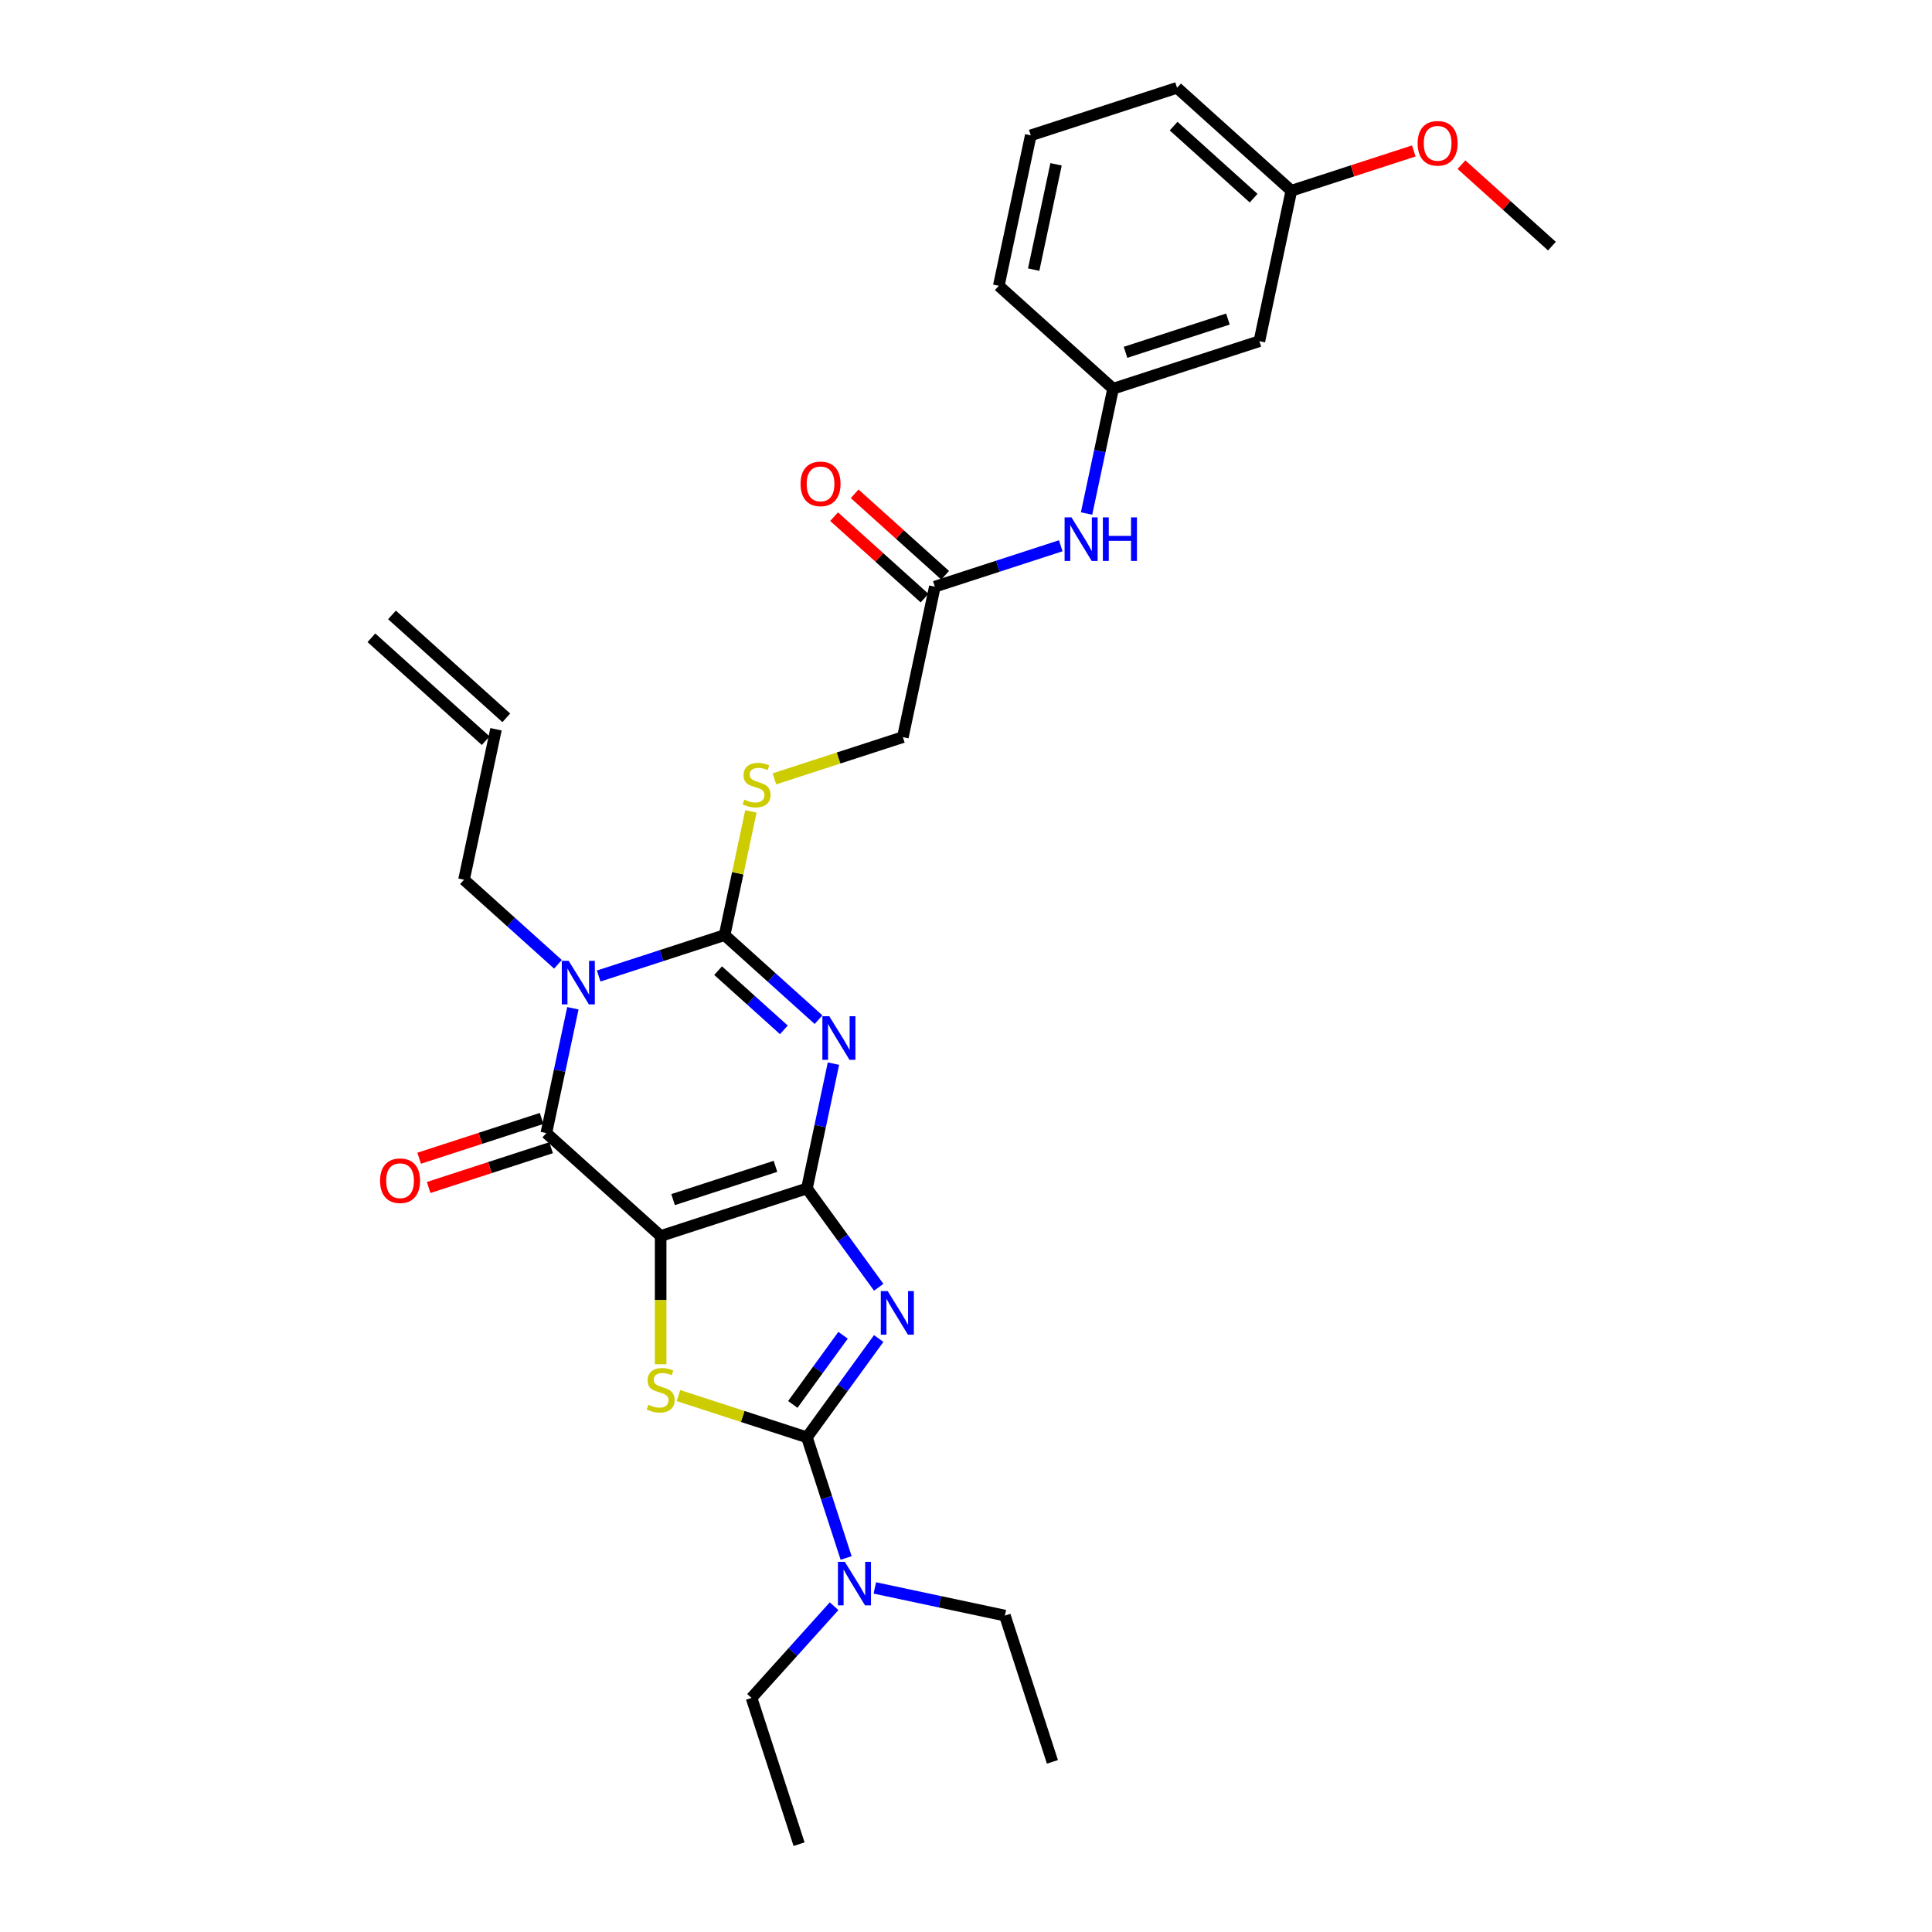 <?xml version='1.0' encoding='iso-8859-1'?>
<svg version='1.1' baseProfile='full'
              xmlns='http://www.w3.org/2000/svg'
                      xmlns:rdkit='http://www.rdkit.org/xml'
                      xmlns:xlink='http://www.w3.org/1999/xlink'
                  xml:space='preserve'
width='1000px' height='1000px' viewBox='0 0 1000 1000'>
<!-- END OF HEADER -->
<rect style='opacity:1.0;fill:#FFFFFF;stroke:none' width='1000' height='1000' x='0' y='0'> </rect>
<path class='bond-0' d='M 417.663,615.146 L 341.949,639.747' style='fill:none;fill-rule:evenodd;stroke:#000000;stroke-width:6px;stroke-linecap:butt;stroke-linejoin:miter;stroke-opacity:1' />
<path class='bond-0' d='M 401.385,603.693 L 348.386,620.914' style='fill:none;fill-rule:evenodd;stroke:#000000;stroke-width:6px;stroke-linecap:butt;stroke-linejoin:miter;stroke-opacity:1' />
<path class='bond-1' d='M 417.663,615.146 L 424.529,582.842' style='fill:none;fill-rule:evenodd;stroke:#000000;stroke-width:6px;stroke-linecap:butt;stroke-linejoin:miter;stroke-opacity:1' />
<path class='bond-1' d='M 424.529,582.842 L 431.395,550.539' style='fill:none;fill-rule:evenodd;stroke:#0000FF;stroke-width:6px;stroke-linecap:butt;stroke-linejoin:miter;stroke-opacity:1' />
<path class='bond-2' d='M 417.663,615.146 L 436.241,640.717' style='fill:none;fill-rule:evenodd;stroke:#000000;stroke-width:6px;stroke-linecap:butt;stroke-linejoin:miter;stroke-opacity:1' />
<path class='bond-2' d='M 436.241,640.717 L 454.82,666.289' style='fill:none;fill-rule:evenodd;stroke:#0000FF;stroke-width:6px;stroke-linecap:butt;stroke-linejoin:miter;stroke-opacity:1' />
<path class='bond-5' d='M 341.949,639.747 L 282.788,586.477' style='fill:none;fill-rule:evenodd;stroke:#000000;stroke-width:6px;stroke-linecap:butt;stroke-linejoin:miter;stroke-opacity:1' />
<path class='bond-7' d='M 341.949,639.747 L 341.949,672.936' style='fill:none;fill-rule:evenodd;stroke:#000000;stroke-width:6px;stroke-linecap:butt;stroke-linejoin:miter;stroke-opacity:1' />
<path class='bond-7' d='M 341.949,672.936 L 341.949,706.125' style='fill:none;fill-rule:evenodd;stroke:#CCCC00;stroke-width:6px;stroke-linecap:butt;stroke-linejoin:miter;stroke-opacity:1' />
<path class='bond-4' d='M 423.674,527.785 L 399.363,505.896' style='fill:none;fill-rule:evenodd;stroke:#0000FF;stroke-width:6px;stroke-linecap:butt;stroke-linejoin:miter;stroke-opacity:1' />
<path class='bond-4' d='M 399.363,505.896 L 375.053,484.006' style='fill:none;fill-rule:evenodd;stroke:#000000;stroke-width:6px;stroke-linecap:butt;stroke-linejoin:miter;stroke-opacity:1' />
<path class='bond-4' d='M 405.727,533.051 L 388.71,517.728' style='fill:none;fill-rule:evenodd;stroke:#0000FF;stroke-width:6px;stroke-linecap:butt;stroke-linejoin:miter;stroke-opacity:1' />
<path class='bond-4' d='M 388.71,517.728 L 371.692,502.406' style='fill:none;fill-rule:evenodd;stroke:#000000;stroke-width:6px;stroke-linecap:butt;stroke-linejoin:miter;stroke-opacity:1' />
<path class='bond-6' d='M 454.82,692.814 L 436.241,718.386' style='fill:none;fill-rule:evenodd;stroke:#0000FF;stroke-width:6px;stroke-linecap:butt;stroke-linejoin:miter;stroke-opacity:1' />
<path class='bond-6' d='M 436.241,718.386 L 417.663,743.957' style='fill:none;fill-rule:evenodd;stroke:#000000;stroke-width:6px;stroke-linecap:butt;stroke-linejoin:miter;stroke-opacity:1' />
<path class='bond-6' d='M 436.365,691.127 L 423.36,709.027' style='fill:none;fill-rule:evenodd;stroke:#0000FF;stroke-width:6px;stroke-linecap:butt;stroke-linejoin:miter;stroke-opacity:1' />
<path class='bond-6' d='M 423.36,709.027 L 410.355,726.927' style='fill:none;fill-rule:evenodd;stroke:#000000;stroke-width:6px;stroke-linecap:butt;stroke-linejoin:miter;stroke-opacity:1' />
<path class='bond-3' d='M 309.88,505.182 L 342.466,494.594' style='fill:none;fill-rule:evenodd;stroke:#0000FF;stroke-width:6px;stroke-linecap:butt;stroke-linejoin:miter;stroke-opacity:1' />
<path class='bond-3' d='M 342.466,494.594 L 375.053,484.006' style='fill:none;fill-rule:evenodd;stroke:#000000;stroke-width:6px;stroke-linecap:butt;stroke-linejoin:miter;stroke-opacity:1' />
<path class='bond-14' d='M 288.799,499.117 L 264.488,477.227' style='fill:none;fill-rule:evenodd;stroke:#0000FF;stroke-width:6px;stroke-linecap:butt;stroke-linejoin:miter;stroke-opacity:1' />
<path class='bond-14' d='M 264.488,477.227 L 240.178,455.338' style='fill:none;fill-rule:evenodd;stroke:#000000;stroke-width:6px;stroke-linecap:butt;stroke-linejoin:miter;stroke-opacity:1' />
<path class='bond-31' d='M 296.52,521.87 L 289.654,554.174' style='fill:none;fill-rule:evenodd;stroke:#0000FF;stroke-width:6px;stroke-linecap:butt;stroke-linejoin:miter;stroke-opacity:1' />
<path class='bond-31' d='M 289.654,554.174 L 282.788,586.477' style='fill:none;fill-rule:evenodd;stroke:#000000;stroke-width:6px;stroke-linecap:butt;stroke-linejoin:miter;stroke-opacity:1' />
<path class='bond-8' d='M 375.053,484.006 L 381.858,451.99' style='fill:none;fill-rule:evenodd;stroke:#000000;stroke-width:6px;stroke-linecap:butt;stroke-linejoin:miter;stroke-opacity:1' />
<path class='bond-8' d='M 381.858,451.99 L 388.664,419.973' style='fill:none;fill-rule:evenodd;stroke:#CCCC00;stroke-width:6px;stroke-linecap:butt;stroke-linejoin:miter;stroke-opacity:1' />
<path class='bond-11' d='M 280.328,578.906 L 248.641,589.202' style='fill:none;fill-rule:evenodd;stroke:#000000;stroke-width:6px;stroke-linecap:butt;stroke-linejoin:miter;stroke-opacity:1' />
<path class='bond-11' d='M 248.641,589.202 L 216.954,599.497' style='fill:none;fill-rule:evenodd;stroke:#FF0000;stroke-width:6px;stroke-linecap:butt;stroke-linejoin:miter;stroke-opacity:1' />
<path class='bond-11' d='M 285.248,594.049 L 253.561,604.344' style='fill:none;fill-rule:evenodd;stroke:#000000;stroke-width:6px;stroke-linecap:butt;stroke-linejoin:miter;stroke-opacity:1' />
<path class='bond-11' d='M 253.561,604.344 L 221.874,614.64' style='fill:none;fill-rule:evenodd;stroke:#FF0000;stroke-width:6px;stroke-linecap:butt;stroke-linejoin:miter;stroke-opacity:1' />
<path class='bond-9' d='M 417.663,743.957 L 427.808,775.182' style='fill:none;fill-rule:evenodd;stroke:#000000;stroke-width:6px;stroke-linecap:butt;stroke-linejoin:miter;stroke-opacity:1' />
<path class='bond-9' d='M 427.808,775.182 L 437.954,806.408' style='fill:none;fill-rule:evenodd;stroke:#0000FF;stroke-width:6px;stroke-linecap:butt;stroke-linejoin:miter;stroke-opacity:1' />
<path class='bond-30' d='M 417.663,743.957 L 384.415,733.154' style='fill:none;fill-rule:evenodd;stroke:#000000;stroke-width:6px;stroke-linecap:butt;stroke-linejoin:miter;stroke-opacity:1' />
<path class='bond-30' d='M 384.415,733.154 L 351.168,722.352' style='fill:none;fill-rule:evenodd;stroke:#CCCC00;stroke-width:6px;stroke-linecap:butt;stroke-linejoin:miter;stroke-opacity:1' />
<path class='bond-17' d='M 400.823,403.141 L 434.071,392.338' style='fill:none;fill-rule:evenodd;stroke:#CCCC00;stroke-width:6px;stroke-linecap:butt;stroke-linejoin:miter;stroke-opacity:1' />
<path class='bond-17' d='M 434.071,392.338 L 467.318,381.536' style='fill:none;fill-rule:evenodd;stroke:#000000;stroke-width:6px;stroke-linecap:butt;stroke-linejoin:miter;stroke-opacity:1' />
<path class='bond-23' d='M 431.723,831.377 L 410.359,855.104' style='fill:none;fill-rule:evenodd;stroke:#0000FF;stroke-width:6px;stroke-linecap:butt;stroke-linejoin:miter;stroke-opacity:1' />
<path class='bond-23' d='M 410.359,855.104 L 388.994,878.832' style='fill:none;fill-rule:evenodd;stroke:#000000;stroke-width:6px;stroke-linecap:butt;stroke-linejoin:miter;stroke-opacity:1' />
<path class='bond-24' d='M 452.804,821.911 L 486.469,829.067' style='fill:none;fill-rule:evenodd;stroke:#0000FF;stroke-width:6px;stroke-linecap:butt;stroke-linejoin:miter;stroke-opacity:1' />
<path class='bond-24' d='M 486.469,829.067 L 520.133,836.222' style='fill:none;fill-rule:evenodd;stroke:#000000;stroke-width:6px;stroke-linecap:butt;stroke-linejoin:miter;stroke-opacity:1' />
<path class='bond-10' d='M 483.87,303.666 L 467.318,381.536' style='fill:none;fill-rule:evenodd;stroke:#000000;stroke-width:6px;stroke-linecap:butt;stroke-linejoin:miter;stroke-opacity:1' />
<path class='bond-12' d='M 483.87,303.666 L 516.456,293.078' style='fill:none;fill-rule:evenodd;stroke:#000000;stroke-width:6px;stroke-linecap:butt;stroke-linejoin:miter;stroke-opacity:1' />
<path class='bond-12' d='M 516.456,293.078 L 549.043,282.49' style='fill:none;fill-rule:evenodd;stroke:#0000FF;stroke-width:6px;stroke-linecap:butt;stroke-linejoin:miter;stroke-opacity:1' />
<path class='bond-16' d='M 489.197,297.749 L 465.786,276.67' style='fill:none;fill-rule:evenodd;stroke:#000000;stroke-width:6px;stroke-linecap:butt;stroke-linejoin:miter;stroke-opacity:1' />
<path class='bond-16' d='M 465.786,276.67 L 442.375,255.591' style='fill:none;fill-rule:evenodd;stroke:#FF0000;stroke-width:6px;stroke-linecap:butt;stroke-linejoin:miter;stroke-opacity:1' />
<path class='bond-16' d='M 478.543,309.582 L 455.132,288.502' style='fill:none;fill-rule:evenodd;stroke:#000000;stroke-width:6px;stroke-linecap:butt;stroke-linejoin:miter;stroke-opacity:1' />
<path class='bond-16' d='M 455.132,288.502 L 431.721,267.423' style='fill:none;fill-rule:evenodd;stroke:#FF0000;stroke-width:6px;stroke-linecap:butt;stroke-linejoin:miter;stroke-opacity:1' />
<path class='bond-13' d='M 562.402,265.802 L 569.269,233.498' style='fill:none;fill-rule:evenodd;stroke:#0000FF;stroke-width:6px;stroke-linecap:butt;stroke-linejoin:miter;stroke-opacity:1' />
<path class='bond-13' d='M 569.269,233.498 L 576.135,201.195' style='fill:none;fill-rule:evenodd;stroke:#000000;stroke-width:6px;stroke-linecap:butt;stroke-linejoin:miter;stroke-opacity:1' />
<path class='bond-15' d='M 576.135,201.195 L 651.848,176.594' style='fill:none;fill-rule:evenodd;stroke:#000000;stroke-width:6px;stroke-linecap:butt;stroke-linejoin:miter;stroke-opacity:1' />
<path class='bond-15' d='M 582.572,182.362 L 635.571,165.141' style='fill:none;fill-rule:evenodd;stroke:#000000;stroke-width:6px;stroke-linecap:butt;stroke-linejoin:miter;stroke-opacity:1' />
<path class='bond-25' d='M 576.135,201.195 L 516.973,147.925' style='fill:none;fill-rule:evenodd;stroke:#000000;stroke-width:6px;stroke-linecap:butt;stroke-linejoin:miter;stroke-opacity:1' />
<path class='bond-18' d='M 240.178,455.338 L 256.73,377.468' style='fill:none;fill-rule:evenodd;stroke:#000000;stroke-width:6px;stroke-linecap:butt;stroke-linejoin:miter;stroke-opacity:1' />
<path class='bond-20' d='M 651.848,176.594 L 668.4,98.724' style='fill:none;fill-rule:evenodd;stroke:#000000;stroke-width:6px;stroke-linecap:butt;stroke-linejoin:miter;stroke-opacity:1' />
<path class='bond-19' d='M 262.057,371.552 L 202.895,318.282' style='fill:none;fill-rule:evenodd;stroke:#000000;stroke-width:6px;stroke-linecap:butt;stroke-linejoin:miter;stroke-opacity:1' />
<path class='bond-19' d='M 251.403,383.384 L 192.241,330.115' style='fill:none;fill-rule:evenodd;stroke:#000000;stroke-width:6px;stroke-linecap:butt;stroke-linejoin:miter;stroke-opacity:1' />
<path class='bond-21' d='M 668.4,98.724 L 700.087,88.428' style='fill:none;fill-rule:evenodd;stroke:#000000;stroke-width:6px;stroke-linecap:butt;stroke-linejoin:miter;stroke-opacity:1' />
<path class='bond-21' d='M 700.087,88.428 L 731.774,78.132' style='fill:none;fill-rule:evenodd;stroke:#FF0000;stroke-width:6px;stroke-linecap:butt;stroke-linejoin:miter;stroke-opacity:1' />
<path class='bond-32' d='M 668.4,98.724 L 609.239,45.455' style='fill:none;fill-rule:evenodd;stroke:#000000;stroke-width:6px;stroke-linecap:butt;stroke-linejoin:miter;stroke-opacity:1' />
<path class='bond-32' d='M 648.872,102.566 L 607.459,65.277' style='fill:none;fill-rule:evenodd;stroke:#000000;stroke-width:6px;stroke-linecap:butt;stroke-linejoin:miter;stroke-opacity:1' />
<path class='bond-27' d='M 756.453,85.234 L 779.864,106.313' style='fill:none;fill-rule:evenodd;stroke:#FF0000;stroke-width:6px;stroke-linecap:butt;stroke-linejoin:miter;stroke-opacity:1' />
<path class='bond-27' d='M 779.864,106.313 L 803.275,127.392' style='fill:none;fill-rule:evenodd;stroke:#000000;stroke-width:6px;stroke-linecap:butt;stroke-linejoin:miter;stroke-opacity:1' />
<path class='bond-22' d='M 533.525,70.055 L 516.973,147.925' style='fill:none;fill-rule:evenodd;stroke:#000000;stroke-width:6px;stroke-linecap:butt;stroke-linejoin:miter;stroke-opacity:1' />
<path class='bond-22' d='M 546.616,85.046 L 535.03,139.555' style='fill:none;fill-rule:evenodd;stroke:#000000;stroke-width:6px;stroke-linecap:butt;stroke-linejoin:miter;stroke-opacity:1' />
<path class='bond-26' d='M 533.525,70.055 L 609.239,45.455' style='fill:none;fill-rule:evenodd;stroke:#000000;stroke-width:6px;stroke-linecap:butt;stroke-linejoin:miter;stroke-opacity:1' />
<path class='bond-28' d='M 388.994,878.832 L 413.595,954.545' style='fill:none;fill-rule:evenodd;stroke:#000000;stroke-width:6px;stroke-linecap:butt;stroke-linejoin:miter;stroke-opacity:1' />
<path class='bond-29' d='M 520.133,836.222 L 544.734,911.936' style='fill:none;fill-rule:evenodd;stroke:#000000;stroke-width:6px;stroke-linecap:butt;stroke-linejoin:miter;stroke-opacity:1' />
<path  class='atom-2' d='M 429.231 526.003
L 436.619 537.945
Q 437.351 539.123, 438.529 541.256
Q 439.707 543.39, 439.771 543.517
L 439.771 526.003
L 442.764 526.003
L 442.764 548.549
L 439.676 548.549
L 431.746 535.493
Q 430.823 533.964, 429.836 532.213
Q 428.881 530.461, 428.594 529.92
L 428.594 548.549
L 425.664 548.549
L 425.664 526.003
L 429.231 526.003
' fill='#0000FF'/>
<path  class='atom-3' d='M 459.472 668.279
L 466.86 680.22
Q 467.593 681.398, 468.771 683.532
Q 469.949 685.666, 470.013 685.793
L 470.013 668.279
L 473.006 668.279
L 473.006 690.824
L 469.917 690.824
L 461.988 677.768
Q 461.065 676.24, 460.077 674.488
Q 459.122 672.737, 458.836 672.196
L 458.836 690.824
L 455.906 690.824
L 455.906 668.279
L 459.472 668.279
' fill='#0000FF'/>
<path  class='atom-4' d='M 294.356 497.335
L 301.744 509.276
Q 302.476 510.454, 303.654 512.588
Q 304.832 514.721, 304.896 514.849
L 304.896 497.335
L 307.89 497.335
L 307.89 519.88
L 304.801 519.88
L 296.872 506.824
Q 295.948 505.295, 294.961 503.544
Q 294.006 501.793, 293.719 501.251
L 293.719 519.88
L 290.789 519.88
L 290.789 497.335
L 294.356 497.335
' fill='#0000FF'/>
<path  class='atom-8' d='M 335.58 727.094
Q 335.835 727.19, 336.886 727.636
Q 337.937 728.082, 339.083 728.368
Q 340.261 728.623, 341.408 728.623
Q 343.541 728.623, 344.783 727.604
Q 346.025 726.553, 346.025 724.738
Q 346.025 723.496, 345.388 722.732
Q 344.783 721.968, 343.828 721.554
Q 342.873 721.14, 341.28 720.662
Q 339.274 720.057, 338.064 719.484
Q 336.886 718.911, 336.026 717.701
Q 335.198 716.49, 335.198 714.452
Q 335.198 711.618, 337.109 709.867
Q 339.051 708.115, 342.873 708.115
Q 345.484 708.115, 348.445 709.357
L 347.713 711.809
Q 345.006 710.695, 342.968 710.695
Q 340.771 710.695, 339.561 711.618
Q 338.351 712.51, 338.383 714.07
Q 338.383 715.28, 338.988 716.013
Q 339.625 716.745, 340.516 717.159
Q 341.44 717.573, 342.968 718.051
Q 345.006 718.688, 346.216 719.325
Q 347.426 719.961, 348.286 721.267
Q 349.178 722.541, 349.178 724.738
Q 349.178 727.859, 347.076 729.546
Q 345.006 731.202, 341.535 731.202
Q 339.529 731.202, 338.001 730.757
Q 336.504 730.343, 334.721 729.61
L 335.58 727.094
' fill='#CCCC00'/>
<path  class='atom-9' d='M 385.236 413.874
Q 385.491 413.97, 386.541 414.416
Q 387.592 414.862, 388.739 415.148
Q 389.917 415.403, 391.063 415.403
Q 393.197 415.403, 394.439 414.384
Q 395.681 413.333, 395.681 411.518
Q 395.681 410.276, 395.044 409.512
Q 394.439 408.748, 393.483 408.334
Q 392.528 407.92, 390.936 407.442
Q 388.93 406.837, 387.72 406.264
Q 386.541 405.691, 385.682 404.481
Q 384.854 403.27, 384.854 401.232
Q 384.854 398.398, 386.764 396.647
Q 388.707 394.896, 392.528 394.896
Q 395.139 394.896, 398.101 396.137
L 397.368 398.589
Q 394.662 397.475, 392.624 397.475
Q 390.426 397.475, 389.216 398.398
Q 388.006 399.29, 388.038 400.85
Q 388.038 402.06, 388.643 402.793
Q 389.28 403.525, 390.172 403.939
Q 391.095 404.353, 392.624 404.831
Q 394.662 405.468, 395.872 406.105
Q 397.082 406.741, 397.942 408.047
Q 398.833 409.321, 398.833 411.518
Q 398.833 414.639, 396.731 416.326
Q 394.662 417.982, 391.191 417.982
Q 389.184 417.982, 387.656 417.537
Q 386.159 417.123, 384.376 416.39
L 385.236 413.874
' fill='#CCCC00'/>
<path  class='atom-10' d='M 437.28 808.398
L 444.668 820.339
Q 445.4 821.517, 446.578 823.651
Q 447.756 825.785, 447.82 825.912
L 447.82 808.398
L 450.813 808.398
L 450.813 830.943
L 447.725 830.943
L 439.795 817.887
Q 438.872 816.359, 437.885 814.607
Q 436.929 812.856, 436.643 812.315
L 436.643 830.943
L 433.713 830.943
L 433.713 808.398
L 437.28 808.398
' fill='#0000FF'/>
<path  class='atom-12' d='M 196.725 611.142
Q 196.725 605.728, 199.4 602.703
Q 202.075 599.678, 207.074 599.678
Q 212.074 599.678, 214.749 602.703
Q 217.424 605.728, 217.424 611.142
Q 217.424 616.619, 214.717 619.74
Q 212.01 622.828, 207.074 622.828
Q 202.107 622.828, 199.4 619.74
Q 196.725 616.651, 196.725 611.142
M 207.074 620.281
Q 210.513 620.281, 212.36 617.988
Q 214.239 615.664, 214.239 611.142
Q 214.239 606.715, 212.36 604.486
Q 210.513 602.225, 207.074 602.225
Q 203.635 602.225, 201.756 604.455
Q 199.909 606.684, 199.909 611.142
Q 199.909 615.695, 201.756 617.988
Q 203.635 620.281, 207.074 620.281
' fill='#FF0000'/>
<path  class='atom-13' d='M 554.6 267.792
L 561.987 279.734
Q 562.72 280.912, 563.898 283.045
Q 565.076 285.179, 565.14 285.306
L 565.14 267.792
L 568.133 267.792
L 568.133 290.338
L 565.044 290.338
L 557.115 277.282
Q 556.192 275.753, 555.205 274.002
Q 554.249 272.25, 553.963 271.709
L 553.963 290.338
L 551.033 290.338
L 551.033 267.792
L 554.6 267.792
' fill='#0000FF'/>
<path  class='atom-13' d='M 570.84 267.792
L 573.897 267.792
L 573.897 277.377
L 585.424 277.377
L 585.424 267.792
L 588.481 267.792
L 588.481 290.338
L 585.424 290.338
L 585.424 279.925
L 573.897 279.925
L 573.897 290.338
L 570.84 290.338
L 570.84 267.792
' fill='#0000FF'/>
<path  class='atom-17' d='M 414.359 250.46
Q 414.359 245.046, 417.034 242.021
Q 419.709 238.996, 424.708 238.996
Q 429.708 238.996, 432.383 242.021
Q 435.057 245.046, 435.057 250.46
Q 435.057 255.937, 432.351 259.058
Q 429.644 262.147, 424.708 262.147
Q 419.741 262.147, 417.034 259.058
Q 414.359 255.969, 414.359 250.46
M 424.708 259.599
Q 428.147 259.599, 429.994 257.306
Q 431.873 254.982, 431.873 250.46
Q 431.873 246.034, 429.994 243.805
Q 428.147 241.544, 424.708 241.544
Q 421.269 241.544, 419.39 243.773
Q 417.543 246.002, 417.543 250.46
Q 417.543 255.014, 419.39 257.306
Q 421.269 259.599, 424.708 259.599
' fill='#FF0000'/>
<path  class='atom-22' d='M 733.764 74.187
Q 733.764 68.773, 736.439 65.748
Q 739.114 62.723, 744.113 62.723
Q 749.113 62.723, 751.788 65.748
Q 754.463 68.773, 754.463 74.187
Q 754.463 79.664, 751.756 82.785
Q 749.049 85.874, 744.113 85.874
Q 739.146 85.874, 736.439 82.785
Q 733.764 79.696, 733.764 74.187
M 744.113 83.326
Q 747.553 83.326, 749.4 81.033
Q 751.278 78.709, 751.278 74.187
Q 751.278 69.76, 749.4 67.531
Q 747.553 65.27, 744.113 65.27
Q 740.674 65.27, 738.796 67.5
Q 736.949 69.729, 736.949 74.187
Q 736.949 78.74, 738.796 81.033
Q 740.674 83.326, 744.113 83.326
' fill='#FF0000'/>
</svg>
